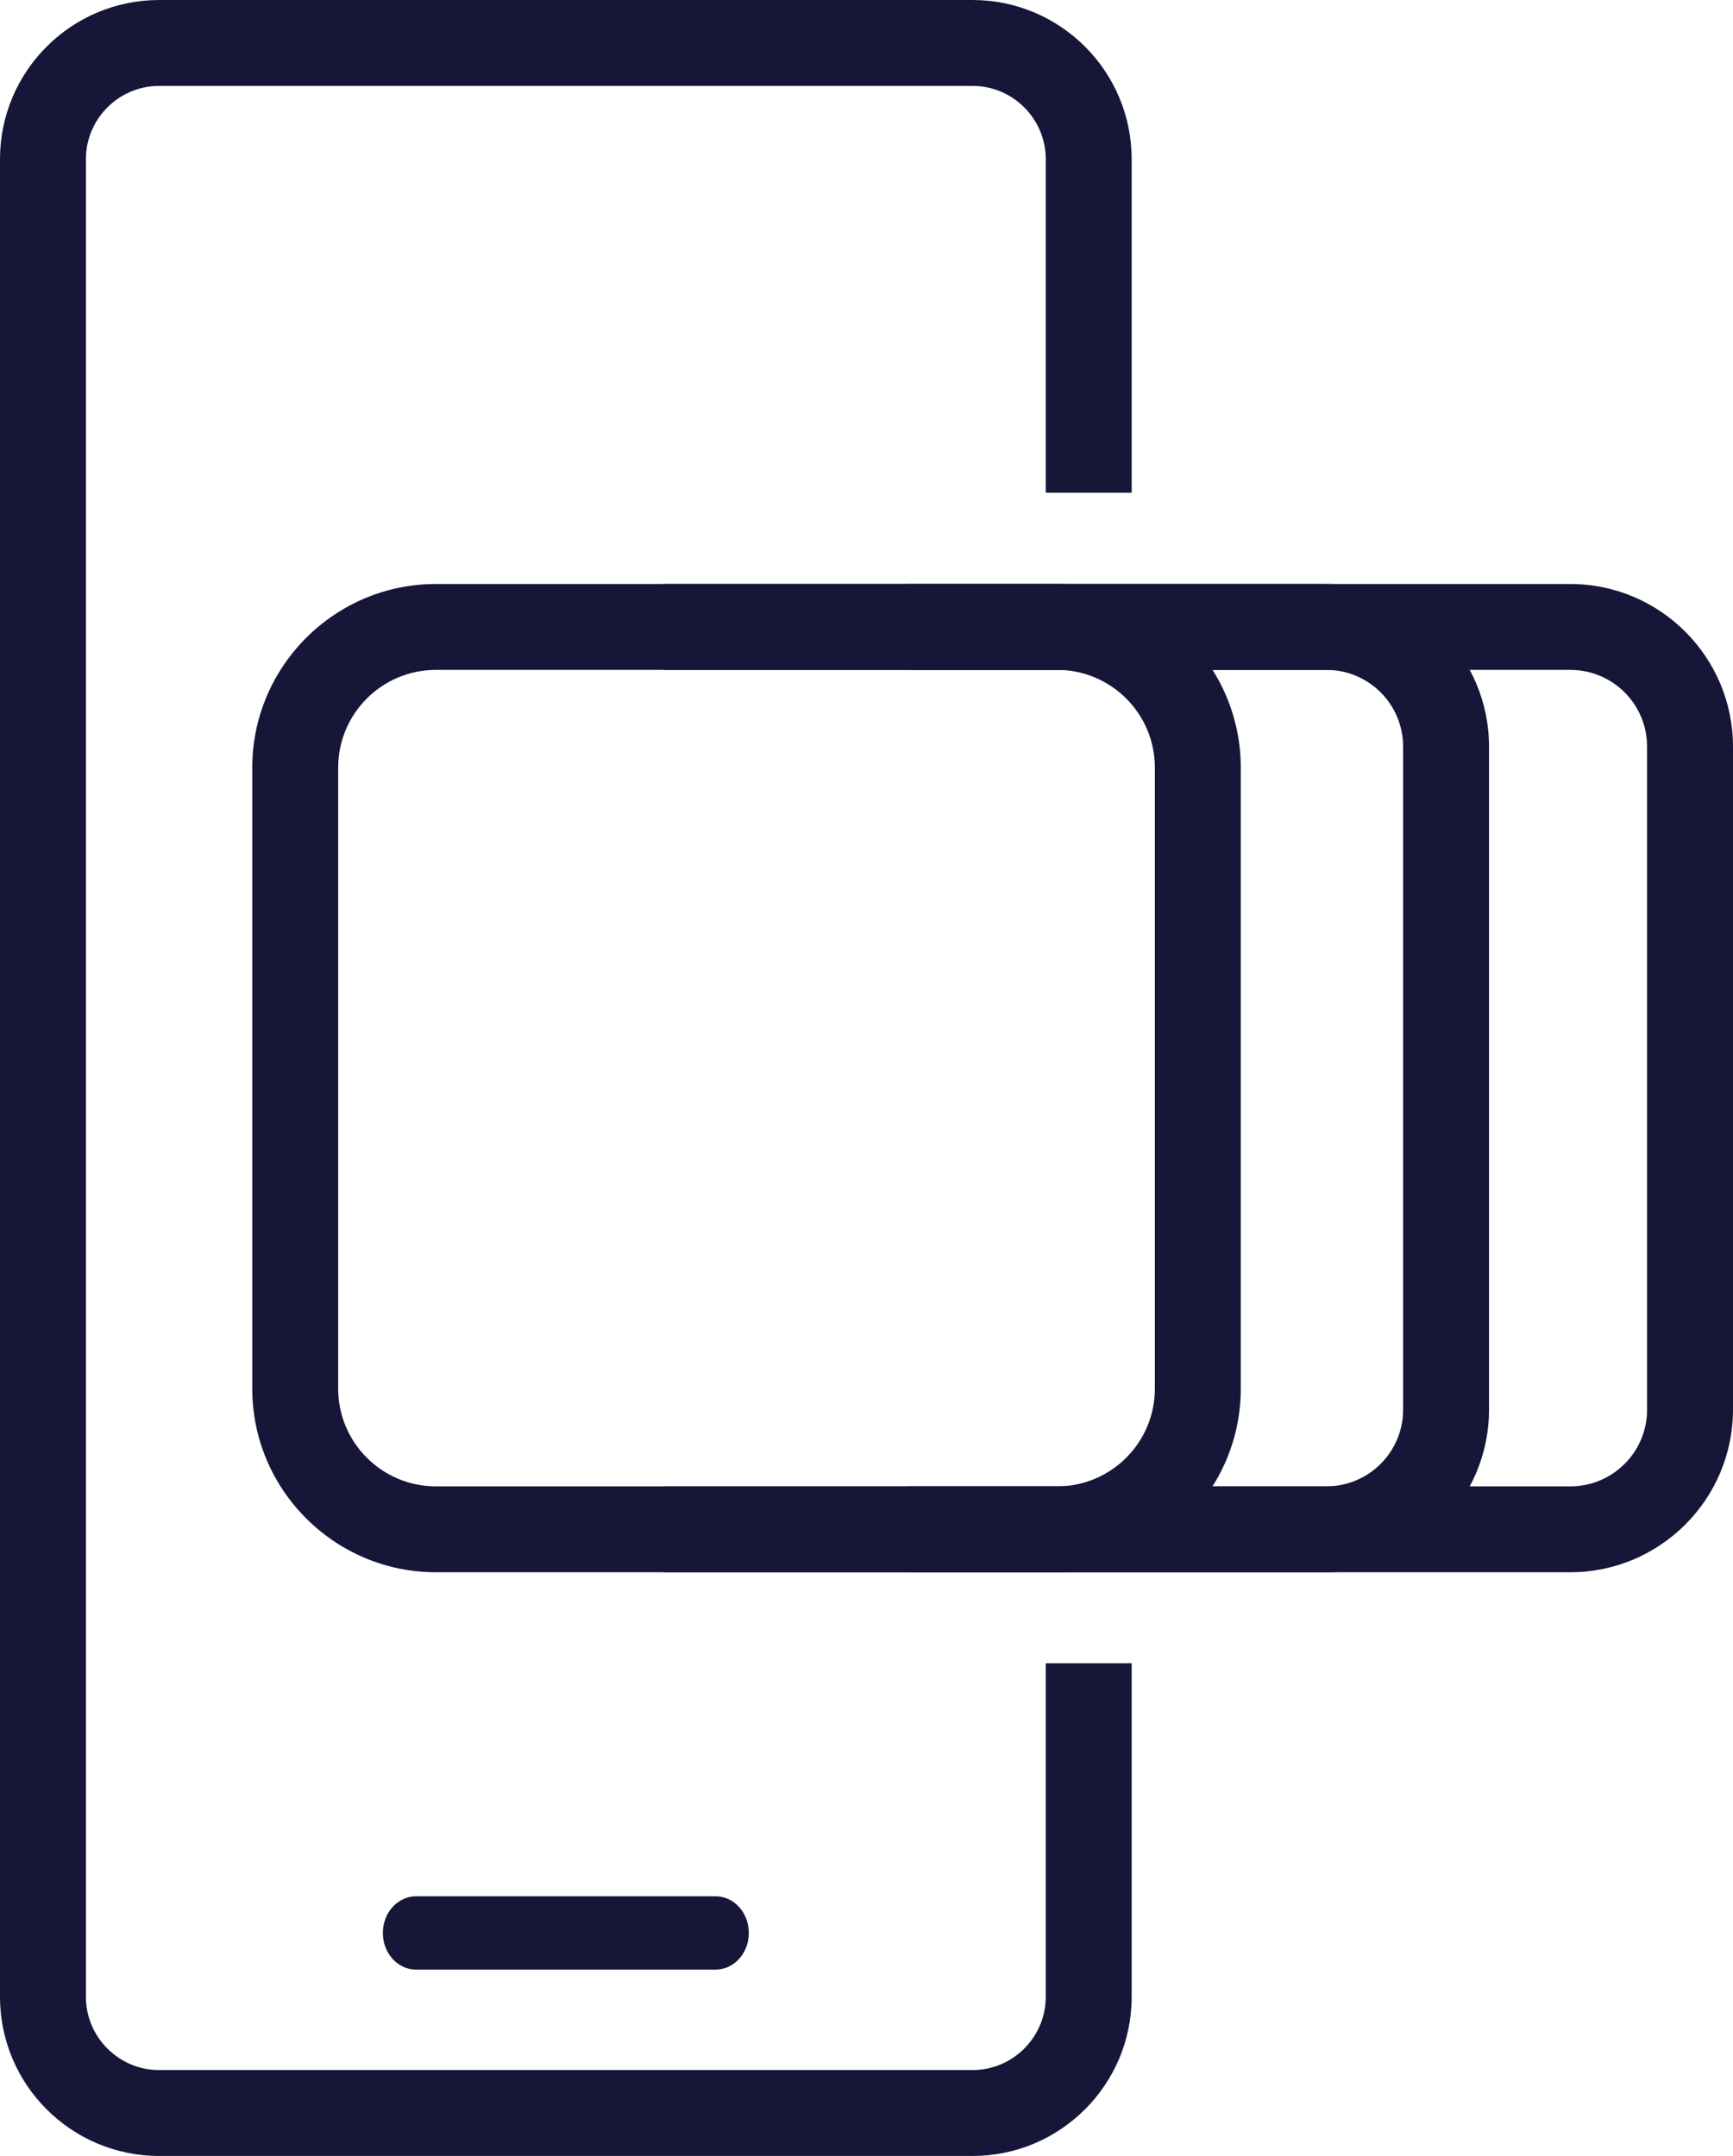 <?xml version="1.0" encoding="UTF-8"?>
<svg id="Layer_2" data-name="Layer 2" xmlns="http://www.w3.org/2000/svg" viewBox="0 0 60.52 75.31">
  <defs>
    <style>
      .cls-1, .cls-2 {
        fill: #161638;
        stroke-width: 0px;
      }

      .cls-2 {
        fill-rule: evenodd;
      }
    </style>
  </defs>
  <g id="Layer_1-2" data-name="Layer 1">
    <g>
      <path class="cls-1" d="M46.32,54.92h-23.16v-3h23.16c1.48,0,2.68-1.2,2.68-2.68v-23.16c0-1.48-1.2-2.68-2.68-2.68h-23.16v-3h23.16c3.13,0,5.68,2.55,5.68,5.68v23.16c0,3.13-2.55,5.68-5.68,5.68Z"/>
      <path class="cls-1" d="M54.84,54.92h-23.16v-3h23.16c1.48,0,2.68-1.2,2.68-2.68v-23.16c0-1.48-1.2-2.68-2.68-2.68h-23.16v-3h23.16c3.13,0,5.68,2.55,5.68,5.68v23.16c0,3.13-2.55,5.68-5.68,5.68Z"/>
      <path class="cls-1" d="M36.92,54.92H15.22c-3.53,0-6.41-2.88-6.41-6.41v-21.7c0-3.53,2.88-6.41,6.41-6.41h21.7c3.53,0,6.41,2.88,6.41,6.41v21.7c0,3.53-2.88,6.41-6.41,6.41ZM15.22,23.4c-1.88,0-3.41,1.53-3.41,3.41v21.7c0,1.88,1.53,3.41,3.41,3.41h21.7c1.88,0,3.41-1.53,3.41-3.41v-21.7c0-1.88-1.53-3.41-3.41-3.41H15.22Z"/>
      <path class="cls-1" d="M33.96,75.31H5.56c-3.07,0-5.56-2.49-5.56-5.56V5.56C0,2.49,2.49,0,5.56,0h28.4c3.07,0,5.56,2.49,5.56,5.56v11.65h-3V5.56c0-1.41-1.15-2.56-2.56-2.56H5.56c-1.41,0-2.56,1.15-2.56,2.56v64.19c0,1.41,1.15,2.56,2.56,2.56h28.4c1.41,0,2.56-1.15,2.56-2.56v-11.65h3v11.65c0,3.07-2.49,5.56-5.56,5.56Z"/>
      <path id="Fill-1" class="cls-2" d="M14.53,68.8h10.46c.64,0,1.16-.57,1.16-1.28s-.52-1.28-1.16-1.28h-10.46c-.64,0-1.16.57-1.16,1.28s.52,1.28,1.16,1.28"/>
    </g>
  </g>
</svg>